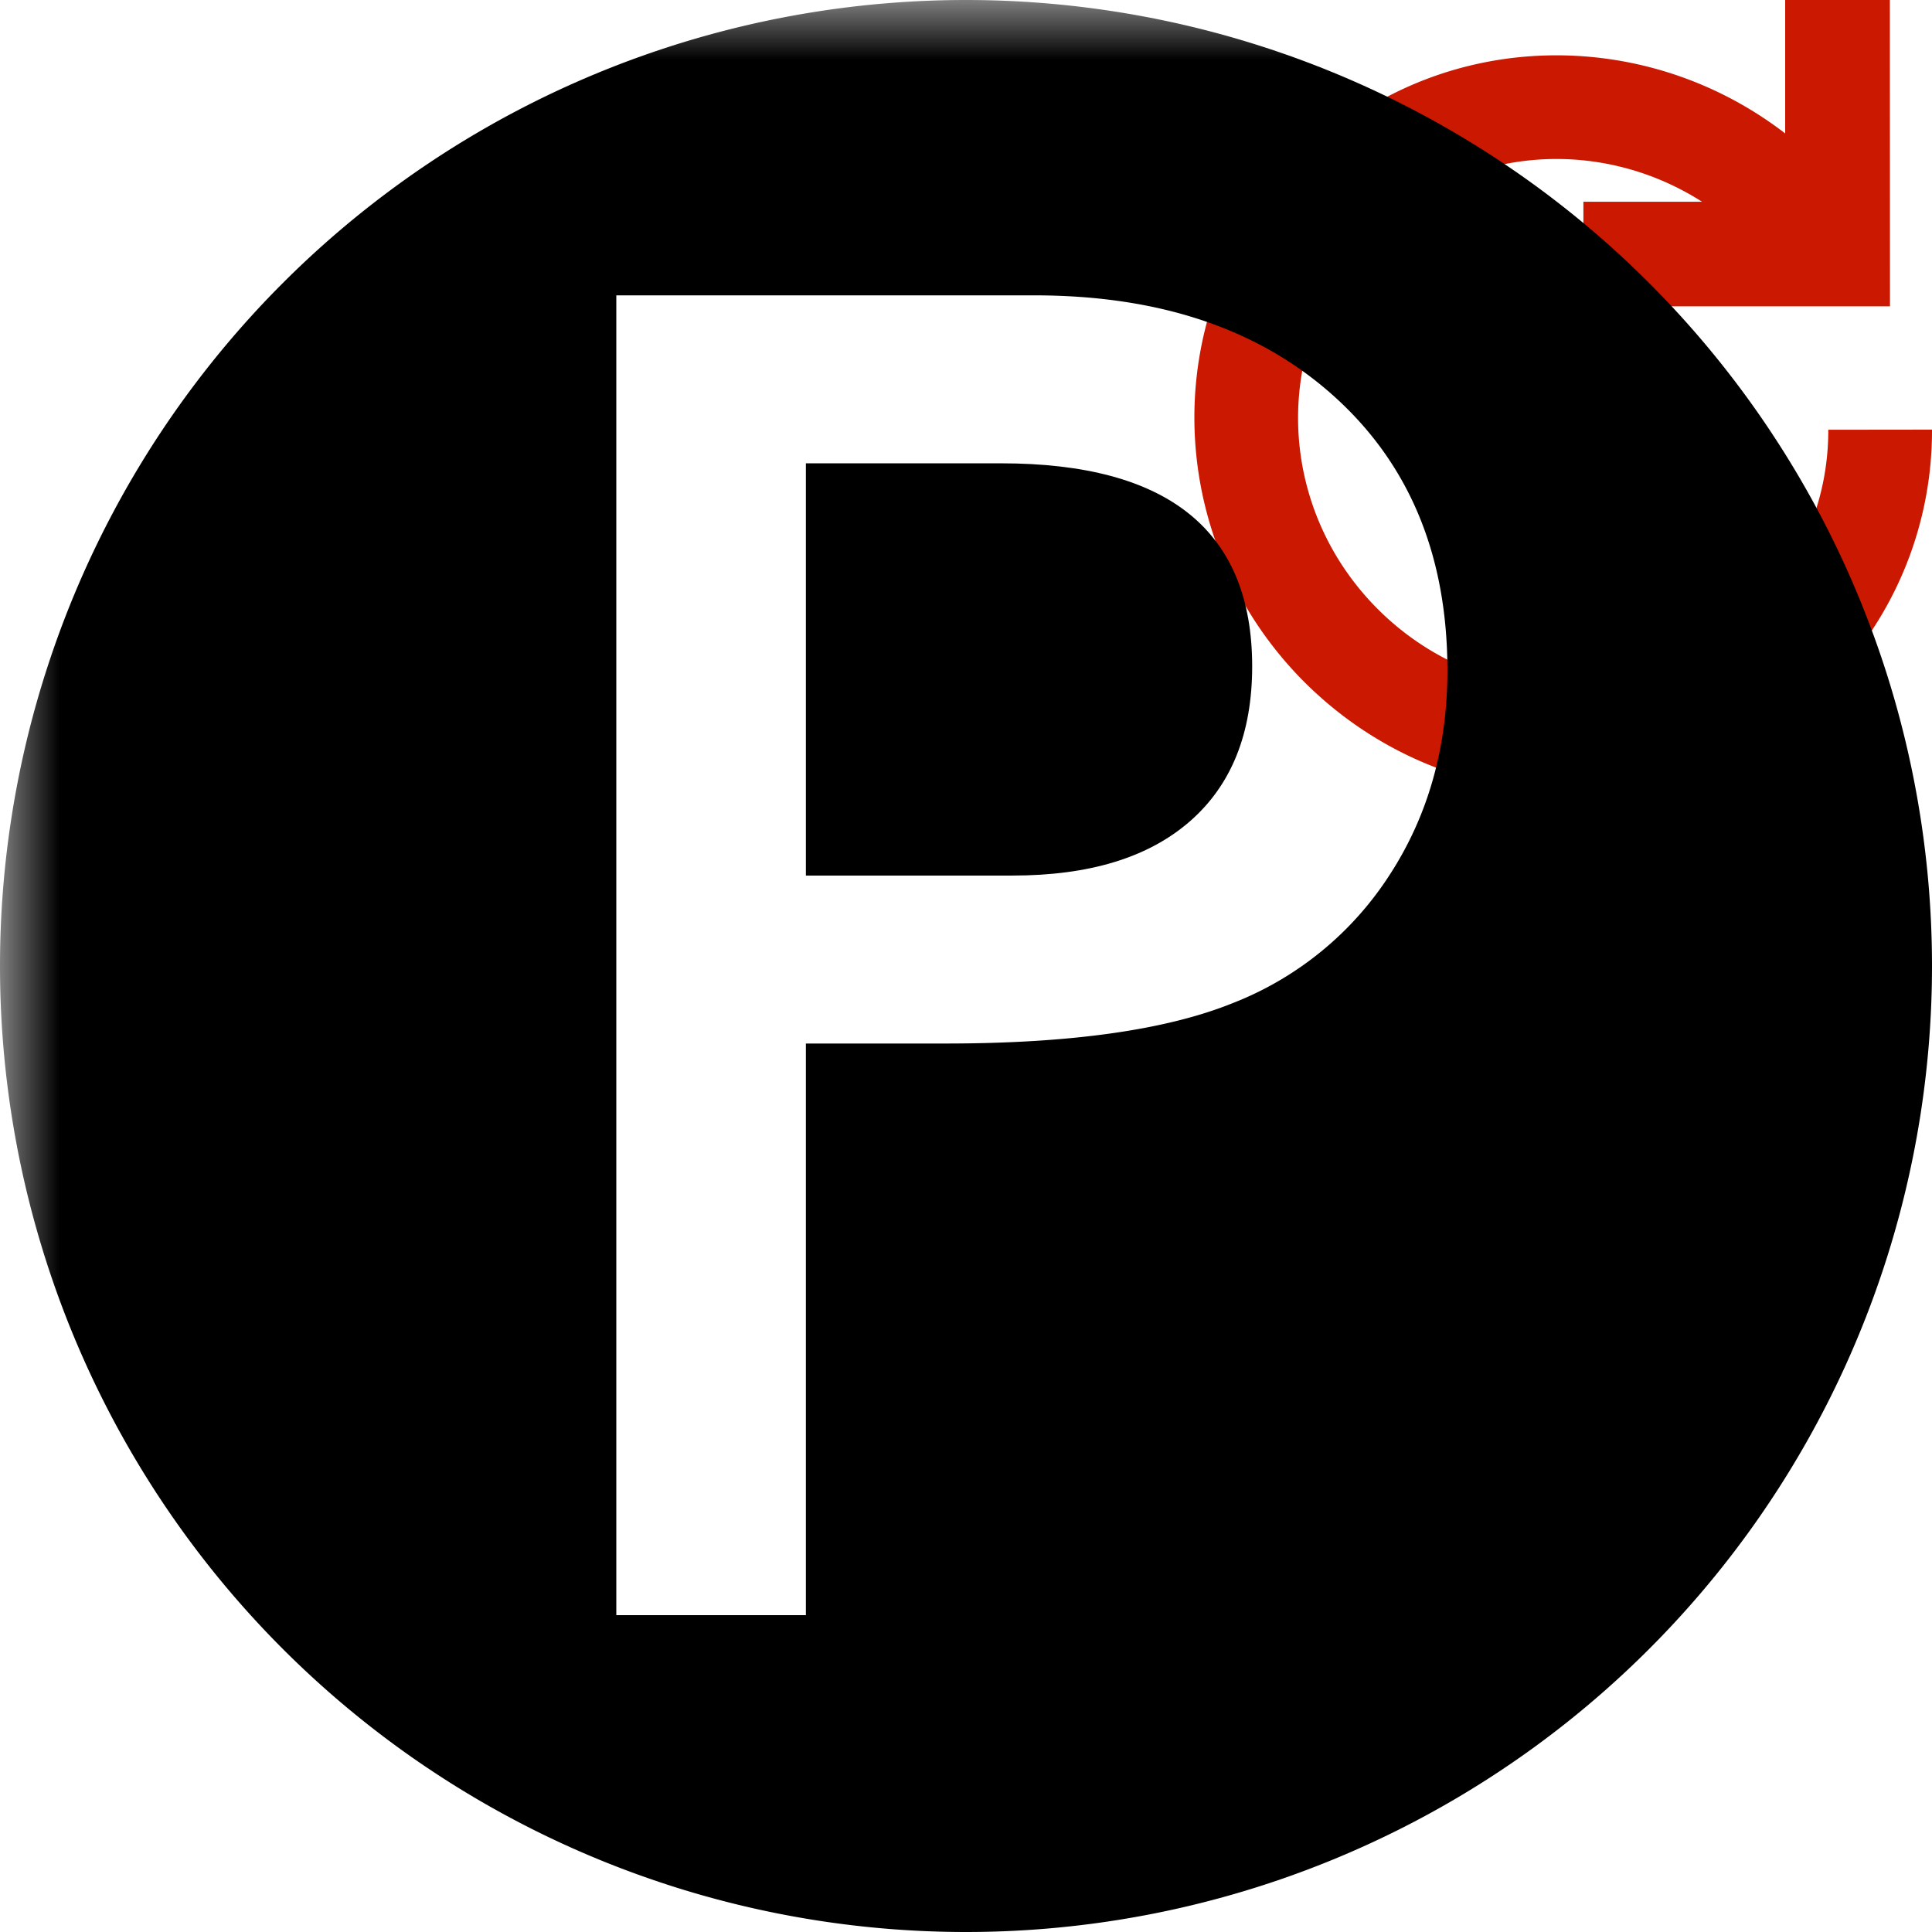 <svg width="16" height="16" xmlns="http://www.w3.org/2000/svg" viewBox="0 0 16 16" shape-rendering="geometricPrecision"><defs><mask id="a"><rect fill="#fff" width="100%" height="100%"/><path d="m17.514 2.671-.862-.552L16.65-1h-2.866v.558A4.044 4.044 0 0 0 10.061.625c-1.569 1.569-1.554 4.141.035 5.732a4.084 4.084 0 0 0 2.901 1.205 3.98 3.98 0 0 0 2.831-1.168A3.973 3.973 0 0 0 17 3.557v-.886h.514zm-3.373.887c0 .22-.058.539-.333.813-.443.443-1.23.426-1.69-.035-.475-.475-.49-1.234-.036-1.689.011-.011.021-.022.033-.031v.922h2.026v.02z"/></mask></defs><path d="M13.114 2.537h2.538L15.651 0h-.867v1.105c-1.204-.927-2.924-.863-4.016.227-1.187 1.188-1.162 3.119.035 4.317 1.201 1.198 3.131 1.224 4.319.037A2.996 2.996 0 0 0 16 3.558l-.859.001a2.137 2.137 0 0 1-.627 1.521c-.843.842-2.231.836-3.104-.036-.871-.872-.877-2.26-.035-3.105.729-.727 1.86-.818 2.721-.268h-.983l.001.866z" fill="#cb1800"/><g mask="url(#a)"><path d="M8.291 3.837H6.674v3.414h1.711c.636 0 1.125-.149 1.469-.449.344-.3.516-.728.516-1.285-.001-1.12-.693-1.68-2.079-1.68z"/><path d="M8 0a8 8 0 1 0 0 16A8 8 0 0 0 8 0zm3.51 7.243a2.724 2.724 0 0 1-1.305 1.066c-.552.222-1.344.333-2.375.333H6.674v4.734h-1.57V2.446h3.461c1.042 0 1.872.281 2.492.844s.93 1.317.93 2.266c-.001.635-.16 1.198-.477 1.687z"/></g></svg>